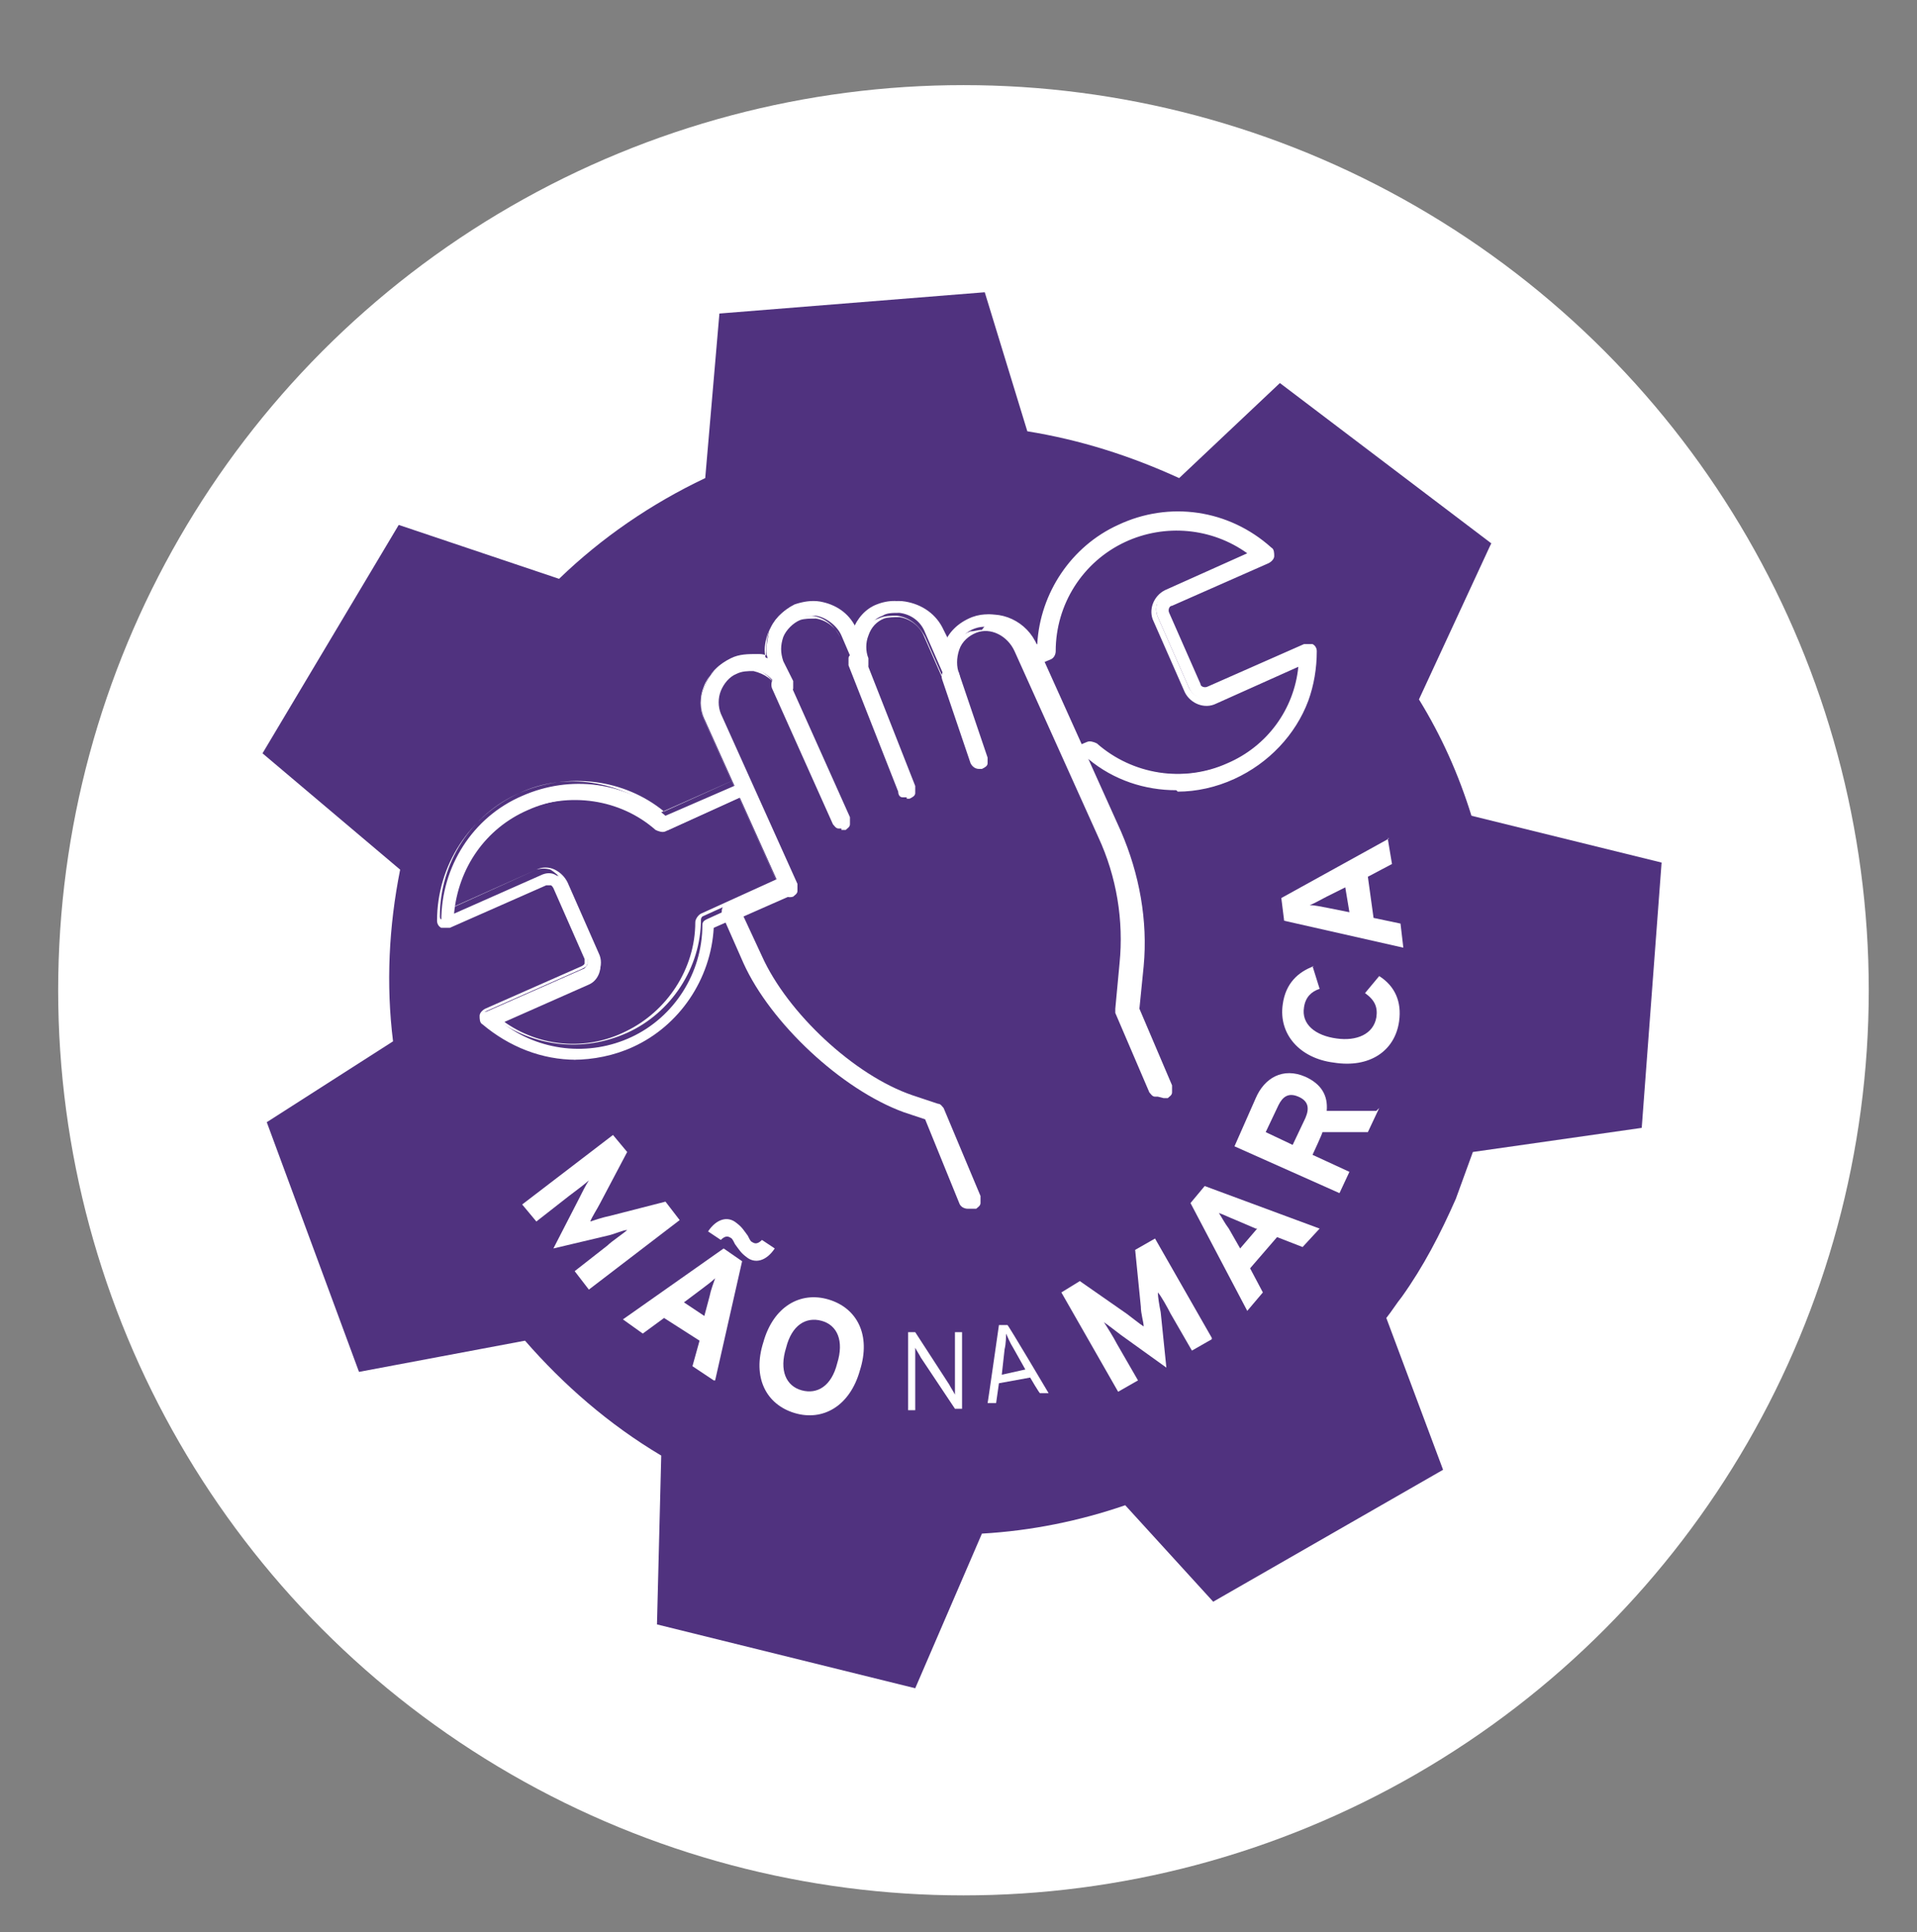 <svg xmlns="http://www.w3.org/2000/svg" id="Camada_1" viewBox="0 0 135.1 136.2"><rect x="0" y="0" width="135.1" height="136.2" fill="#808080" stroke="none"/><defs><style>      .st0 {        fill: #50327f;      }      .st1 {        fill: #fff;      }    </style></defs><g id="Camada_11" data-name="Camada_1"><circle class="st1" cx="67.9" cy="69.8" r="63.8"></circle></g><g><path class="st0" d="M105.1,38.3l-14.9-11.3-7.1,6.7c-3.5-1.6-7-2.7-10.7-3.3l-3-9.8-18.7,1.5-1,11.6c-3.8,1.8-7.3,4.2-10.3,7.1l-11.3-3.8-9.6,16.1,9.7,8.2c-.8,4-1,8.1-.5,12.1l-8.9,5.7,6.5,17.6,11.7-2.2c2.7,3.1,5.9,5.9,9.6,8.1l-.3,11.9,18.2,4.5,4.7-10.9c3.5-.2,6.9-.9,10.1-2l6.2,6.8,16.2-9.3-4-10.7c.4-.5.7-1,1.1-1.5,1.5-2.1,2.7-4.4,3.8-6.9,0,0,0,0,0,0,0,0,0,0,0,0,.4-1.1.8-2.2,1.2-3.3l11.9-1.7,1.4-18.7-13.4-3.3c-.9-2.9-2.1-5.6-3.7-8.2l5-10.8Z"></path><g><path class="st1" d="M41.5,90.9l-1-1.3,2.3-1.8c.3-.3,1.2-.9,1.4-1.1-.3,0-.9.3-1.4.4l-3.8.9,1.8-3.5c.2-.4.5-1,.7-1.3-.2.2-1,.8-1.4,1.1l-2.3,1.8-1-1.2,6.4-4.9,1,1.2-1.9,3.6c-.2.4-.6,1-.7,1.3.3-.1.9-.3,1.4-.4l3.9-1,1,1.3-6.4,4.9Z"></path><path class="st1" d="M50.3,97.3l-1.5-1,.5-1.8-2.5-1.6-1.5,1.1-1.4-1,7.1-5,1.3.9-1.9,8.4ZM49.6,92.9l.4-1.5c.1-.5.3-1,.4-1.3-.2.2-.6.5-1,.8l-1.2.9,1.5,1ZM54.6,88c-.6.9-1.4,1.1-2,.6-.4-.3-.5-.5-.8-.9-.2-.4-.2-.4-.4-.5-.2-.1-.4,0-.6.2l-.9-.6c.6-.9,1.4-1.1,2-.6.4.3.5.5.8.9.2.4.2.4.4.5.2.1.4,0,.6-.2l.9.6Z"></path><path class="st1" d="M60.6,96.6c-.7,2.5-2.6,3.6-4.6,3-2-.6-3-2.5-2.2-5,.7-2.5,2.6-3.6,4.6-3,2,.6,3,2.5,2.2,5ZM59,96.1c.5-1.6,0-2.7-1.1-3-1.1-.3-2.1.3-2.5,1.9-.5,1.6,0,2.7,1.1,3,1.1.3,2.1-.3,2.5-1.9Z"></path><path class="st1" d="M64,99.3v-5.4c0,0,.5,0,.5,0l2.4,3.7c.1.2.3.5.4.7v-4.4c0,0,.5,0,.5,0v5.4c0,0-.5,0-.5,0l-2.4-3.6c-.1-.2-.3-.5-.4-.7v4.4c0,0-.5,0-.5,0Z"></path><path class="st1" d="M73.9,98.2h-.6c0,.1-.7-1.1-.7-1.1l-2.2.4-.2,1.4h-.6c0,.1.8-5.5.8-5.5h.6c0-.1,2.9,4.8,2.9,4.8ZM72.3,96.6l-.9-1.6c-.2-.3-.4-.8-.5-1,0,.2,0,.7-.1,1.1l-.2,1.8,1.8-.4Z"></path><path class="st1" d="M85.4,94.4l-1.4.8-1.5-2.6c-.2-.4-.7-1.3-.9-1.5,0,.3.1.9.2,1.4l.4,3.9-3.2-2.3c-.4-.3-.9-.7-1.2-.9.2.3.7,1.1.9,1.5l1.5,2.6-1.4.8-4-7,1.3-.8,3.3,2.3c.4.3.9.7,1.2.9,0-.3-.2-.9-.2-1.4l-.4-4,1.4-.8,4,7Z"></path><path class="st1" d="M93,86.6l-1.2,1.3-1.8-.7-1.9,2.2.9,1.7-1.1,1.3-4-7.6,1-1.2,8.1,3ZM88.5,86.6l-1.4-.6c-.5-.2-.9-.4-1.2-.5.2.3.4.7.7,1.1l.8,1.4,1.2-1.4Z"></path><path class="st1" d="M97.2,78.1l-.8,1.7h-3.2c0,.1-.7,1.6-.7,1.6l2.6,1.2-.7,1.5-7.4-3.3,1.5-3.4c.6-1.4,1.9-2.2,3.5-1.5,1.1.5,1.6,1.3,1.5,2.4h3.5ZM91.5,77.3c-.7-.3-1.1,0-1.4.6l-.9,1.9,1.9.9.9-1.9c.3-.7.2-1.2-.5-1.5Z"></path><path class="st1" d="M92.5,68.1l.5,1.6c-.6.2-1,.6-1.1,1.3-.2,1.2.8,2,2.3,2.2,1.4.2,2.6-.3,2.8-1.5.1-.7-.1-1.2-.8-1.7l1-1.2c1.1.7,1.6,1.8,1.4,3.2-.3,2.1-2.1,3.3-4.6,2.9-2.4-.3-3.9-2-3.6-4.1.2-1.5,1.1-2.3,2.2-2.7Z"></path><path class="st1" d="M97.8,59.1l.3,1.8-1.7.9.4,2.9,1.9.4.2,1.7-8.4-1.9-.2-1.6,7.6-4.2ZM94.9,62.5l-1.4.7c-.4.2-.9.5-1.2.6.3,0,.8.1,1.3.2l1.5.3-.3-1.8Z"></path></g><g><g><g><g><path class="st1" d="M55.7,62.6c0,.1-.1.2-.2.2l-5.3,2.4c-.2,3.6-2.3,6.9-5.5,8.4-3.5,1.6-7.7,1-10.6-1.6-.1-.1-.2-.3-.1-.4,0-.1.1-.3.3-.3l6.8-3c.1,0,.2-.2.3-.3h0c0-.1,0-.3,0-.4l-2.2-5c0-.1-.2-.2-.3-.3-.1,0-.3,0-.4,0l-6.8,3c-.1,0-.3,0-.4,0-.1,0-.2-.2-.2-.4,0-3.8,2.2-7.3,5.7-8.8,3.4-1.5,7.3-1,10.1,1.4l5.3-2.3c.2-.1.5,0,.6.2s0,.5-.2.6l-5.5,2.5c-.2,0-.3,0-.5,0-2.6-2.3-6.3-2.8-9.4-1.4-3,1.3-4.9,4.1-5.2,7.3l6.1-2.7c.4-.2.8-.2,1.1,0,.4.1.7.4.8.8l2.2,5c.3.7,0,1.6-.7,1.9l-6.1,2.7c2.6,2,6.1,2.4,9.1,1,3-1.4,5-4.5,5-7.9,0-.2.1-.3.3-.4l5.5-2.5c.2-.1.5,0,.6.2s0,.2,0,.3Z"></path><path class="st1" d="M40.6,74.7c-2.4,0-4.7-.9-6.6-2.5-.2-.1-.2-.4-.2-.6,0-.2.2-.4.4-.5l6.8-3c0,0,.2-.1.2-.2,0,0,0-.2,0-.3l-2.2-5c0,0-.1-.2-.2-.2,0,0-.2,0-.3,0l-6.8,3c-.2,0-.4,0-.6,0-.2-.1-.3-.3-.3-.5,0-3.9,2.3-7.4,5.8-9,3.4-1.5,7.4-1,10.2,1.3l5.1-2.3c.3-.1.7,0,.8.3,0,.2,0,.3,0,.5,0,.2-.2.3-.3.4l-5.5,2.5c-.2.1-.5,0-.7-.1-2.5-2.2-6.1-2.7-9.2-1.4-2.8,1.2-4.7,3.8-5,6.8l5.8-2.6c.4-.2.9-.2,1.3,0,.4.2.7.5.9.9l2.2,5c.2.4.2.9,0,1.3-.2.4-.5.7-.9.9l-5.8,2.6c2.5,1.8,5.8,2.1,8.6.7,2.9-1.4,4.9-4.4,4.9-7.7,0-.2.2-.5.4-.6l5.5-2.5c.2,0,.3,0,.5,0,.2,0,.3.2.4.3,0,.2,0,.3,0,.5,0,.2-.2.3-.3.4l-5.2,2.3c-.2,3.6-2.4,6.9-5.7,8.4-1.3.6-2.8.9-4.2.9ZM38.5,61.9c0,0,.2,0,.3,0,.2,0,.3.2.4.4l2.2,5c0,.2,0,.4,0,.6,0,.2-.2.3-.4.4l-6.8,3c0,0-.1.1-.1.2,0,0,0,.2,0,.2,2.8,2.5,6.9,3.1,10.3,1.5,3.2-1.5,5.3-4.7,5.4-8.2h0c0-.1,5.4-2.5,5.4-2.5,0,0,.1,0,.1-.1,0,0,0-.1,0-.2,0,0,0-.1-.1-.1,0,0-.1,0-.2,0l-5.5,2.5c0,0-.1.1-.1.2,0,3.4-2.1,6.6-5.2,8-3.1,1.4-6.6,1-9.3-1l-.3-.2,6.4-2.9c.3-.1.5-.4.7-.7.1-.3.1-.7,0-1l-2.2-5c-.1-.3-.4-.5-.7-.7-.3-.1-.7-.1-1,0l-6.4,2.9v-.3c.3-3.3,2.3-6.1,5.3-7.5,3.2-1.4,7-.9,9.6,1.4,0,0,.2,0,.3,0l5.5-2.5c0,0,.1,0,.1-.1,0,0,0-.1,0-.2,0-.1-.2-.2-.3-.1l-5.4,2.4h0c-2.8-2.3-6.7-2.9-9.9-1.4-3.4,1.5-5.6,4.9-5.6,8.7,0,0,0,.2.1.2,0,0,.2,0,.2,0l6.8-3c0,0,.2,0,.3,0Z"></path></g><g><path class="st1" d="M92,49.3c-.9,2.4-2.7,4.3-5.1,5.4-3.4,1.5-7.3,1-10.1-1.4l-.9.4c-.2.1-.5,0-.6-.2-.1-.2,0-.5.2-.6l1.2-.5c.2,0,.3,0,.5,0,2.6,2.3,6.3,2.8,9.4,1.4,2.9-1.3,4.9-4.1,5.2-7.3l-6.1,2.7c-.7.3-1.6,0-1.9-.7l-2.2-5c-.3-.7,0-1.6.7-1.9l6.1-2.7c-2.6-2-6.1-2.4-9-1-3,1.4-5,4.5-5.1,7.9,0,.2-.1.3-.3.4l-1.2.5c-.2.1-.5,0-.6-.2s0-.5.2-.6l1-.4c.2-3.6,2.3-6.9,5.6-8.4,3.5-1.6,7.7-1,10.6,1.6.1.1.2.3.1.4,0,.1-.1.3-.3.3l-6.8,3c-.3.1-.4.5-.3.8l2.2,5c.1.3.5.4.8.3l6.8-3c.1,0,.3,0,.4,0,.1,0,.2.2.2.4,0,1.2-.2,2.4-.6,3.4Z"></path><path class="st1" d="M82.9,55.7c-2.2,0-4.4-.7-6.2-2.2l-.8.4c-.3.1-.7,0-.8-.3-.1-.3,0-.7.3-.8l1.2-.5c.2-.1.5,0,.7.1,2.5,2.2,6.1,2.8,9.2,1.4,2.8-1.2,4.7-3.8,5-6.8l-5.8,2.6c-.8.4-1.8,0-2.2-.8l-2.2-5c-.4-.8,0-1.8.8-2.2l5.8-2.6c-2.5-1.8-5.8-2.1-8.6-.8-3,1.4-4.9,4.4-4.9,7.7,0,.2-.1.5-.4.6l-1.2.5c-.2,0-.3,0-.5,0-.2,0-.3-.2-.4-.3s0-.3,0-.5c0-.2.2-.3.3-.4l.9-.4c.2-3.6,2.4-6.9,5.7-8.4,3.6-1.7,7.8-1.1,10.8,1.6.2.1.2.4.2.6,0,.2-.2.4-.4.5l-6.8,3c-.2,0-.3.3-.2.5l2.2,5c0,.2.3.3.5.2l6.8-3c.2,0,.4,0,.6,0,.2.1.3.3.3.5,0,1.2-.2,2.4-.6,3.5h0c-.9,2.4-2.8,4.4-5.2,5.5-1.3.6-2.7.9-4,.9ZM76.8,53.1h0c2.8,2.4,6.6,2.9,9.9,1.4,2.3-1,4.1-3,5-5.3.4-1.1.6-2.2.6-3.4,0,0,0-.2-.1-.2,0,0-.2,0-.2,0l-6.8,3c-.4.2-.8,0-1-.4l-2.2-5c-.2-.4,0-.8.4-1l6.8-3c0,0,.1-.1.1-.2,0,0,0-.2,0-.2-2.8-2.5-6.9-3.1-10.3-1.5-3.1,1.5-5.3,4.7-5.5,8.2h0c0,.1-1.1.6-1.1.6,0,0-.1,0-.1.1,0,0,0,.1,0,.2,0,.1.2.2.3.1l1.2-.5c0,0,.1-.1.1-.2,0-3.4,2.1-6.6,5.2-8.1,3-1.4,6.6-1,9.2,1l.3.2-6.4,2.9c-.6.3-.9,1-.6,1.7l2.2,5c.3.6,1,.9,1.7.6l6.4-2.9v.3c-.3,3.3-2.3,6.1-5.3,7.5-3.2,1.4-7,.9-9.6-1.4,0,0-.2,0-.3,0l-1.2.5c-.1,0-.2.2-.1.3,0,.1.2.2.3.1l1-.5Z"></path></g></g><g><g><path class="st1" d="M82,76.8c0,.1-.1.2-.2.2-.2.1-.5,0-.6-.2l-2.4-5.6c0,0,0-.1,0-.2l.3-3.2c.3-3.1-.2-6.2-1.5-9l-5.9-13.1c-.5-1.2-1.9-1.8-3-1.4-1.2.4-1.9,2-1.3,3.1.1.2,0,.5-.2.6-.2.1-.5,0-.6-.2l-1.4-3.2c-.3-.8-1-1.3-1.8-1.4-.5,0-.9,0-1.2.2-.6.2-1,.7-1.2,1.3h0c-.2.6-.2,1.2,0,1.8h0c.1.2,0,.5-.2.6-.2.1-.5,0-.6-.2,0,0,0,0,0,0l-.9-2.1c-.3-.7-1.1-1.3-1.8-1.4-.4,0-.9,0-1.2.2-.6.3-1,.7-1.3,1.3h0c-.2.6-.2,1.2,0,1.8l.6,1.4s0,0,0,0c.1.2,0,.5-.2.6-.2.1-.5,0-.6-.2h0c-.3-.7-1-1.2-1.8-1.4-.5,0-.9,0-1.3.2-.6.2-1,.7-1.2,1.3-.2.6-.2,1.2,0,1.8l5.4,12c.1.2,0,.5-.2.6s-.5,0-.6-.2l-5.4-12c-.4-.8-.4-1.7,0-2.5.3-.8.9-1.4,1.7-1.8.5-.2,1.1-.3,1.8-.3.3,0,.6.1.9.2-.2-.6,0-1.3.1-1.9.3-.8.9-1.4,1.7-1.8.5-.2,1.1-.3,1.7-.2,1.1.2,2.1.9,2.5,1.9h0c0,0,0,0,0,0h0c.3-.8.9-1.5,1.7-1.8.5-.2,1.1-.3,1.7-.2,1.1.2,2,.9,2.5,1.9l.5,1.2c.3-.9,1-1.6,2-2,1.6-.6,3.4.2,4.1,1.9l5.9,13.1c1.3,2.9,1.9,6.2,1.6,9.4l-.3,3.1,2.3,5.5c0,.1,0,.2,0,.3Z"></path><path class="st1" d="M81.6,77.3c0,0-.2,0-.2,0-.2,0-.3-.2-.4-.3l-2.4-5.6c0,0,0-.2,0-.3l.3-3.2c.3-3-.2-6.1-1.5-8.9l-5.9-13.1c-.5-1.1-1.7-1.7-2.7-1.3-.5.2-1,.6-1.2,1.2-.2.6-.2,1.2,0,1.7.1.3,0,.7-.3.8-.3.1-.7,0-.8-.3l-1.4-3.2c-.3-.7-1-1.2-1.7-1.3-.4,0-.8,0-1.1.1-.5.2-.9.6-1.1,1.2-.2.5-.2,1.1,0,1.6,0,.2,0,.4,0,.5,0,.2-.2.3-.3.4-.3.1-.7,0-.8-.3h0s-.9-2.1-.9-2.1c-.3-.7-1-1.2-1.7-1.3-.4,0-.8,0-1.1.1-.5.2-1,.7-1.2,1.2-.2.6-.2,1.1,0,1.7l.7,1.4c0,.2,0,.3,0,.5,0,.2-.2.3-.3.4-.3.1-.7,0-.8-.3h0c-.3-.7-.9-1.1-1.7-1.3-.4,0-.8,0-1.2.2-.5.2-.9.7-1.1,1.2-.2.5-.2,1.1,0,1.6l5.4,12c0,.2,0,.3,0,.5,0,.2-.2.3-.3.4-.3.1-.7,0-.8-.3l-5.4-12c-.4-.8-.4-1.8,0-2.6.3-.9,1-1.5,1.8-1.9.6-.3,1.2-.3,1.9-.3.2,0,.4,0,.6.1,0-.6,0-1.1.2-1.7.3-.8,1-1.5,1.8-1.9.6-.2,1.2-.3,1.8-.2,1.1.2,2,.8,2.5,1.8.4-.7,1-1.3,1.7-1.6.6-.2,1.2-.3,1.8-.2,1.2.2,2.2.9,2.7,2l.4.8c.4-.8,1.1-1.4,1.9-1.7,1.7-.6,3.6.3,4.3,2l5.9,13.1c1.3,3,1.9,6.3,1.6,9.5l-.3,3,2.3,5.4c0,.2,0,.3,0,.5,0,.2-.2.3-.3.4,0,0-.2,0-.3,0ZM69.5,44c1,0,2,.6,2.4,1.6l5.9,13.1c1.3,2.8,1.8,6,1.5,9.1l-.3,3.2s0,0,0,.1l2.4,5.6c0,.1.2.2.3.1,0,0,.1,0,.1-.1,0,0,0-.1,0-.2l-2.3-5.5.3-3.1c.3-3.2-.2-6.4-1.6-9.3l-5.9-13.1c-.7-1.5-2.4-2.3-3.9-1.8-.8.3-1.5,1-1.8,1.8l-.2.5-.7-1.6c-.4-1-1.3-1.7-2.4-1.8-.6,0-1.1,0-1.6.2-.7.3-1.3.9-1.6,1.7l-.2.6-.2-.5c-.4-1-1.3-1.7-2.4-1.8-.6,0-1.1,0-1.6.2-.8.3-1.3.9-1.6,1.7-.2.6-.3,1.2-.1,1.8v.4c0,0-.3-.2-.3-.2-.3-.1-.5-.2-.8-.2-.6,0-1.2,0-1.7.2-.7.3-1.3.9-1.6,1.7-.3.7-.3,1.6,0,2.3l5.4,12c0,.1.2.2.3.1,0,0,.1,0,.1-.1,0,0,0-.1,0-.2l-5.4-12c-.3-.6-.3-1.3,0-1.9.2-.6.7-1.1,1.3-1.4.4-.2.9-.3,1.4-.2.9.1,1.6.7,2,1.4h0c0,.2.2.2.3.2,0,0,.1,0,.1-.1s0-.1,0-.2h.2c0-.1-.2,0-.2,0l-.6-1.4c-.3-.6-.3-1.3,0-1.9.2-.6.7-1.1,1.4-1.4.4-.2.9-.2,1.3-.2.9.1,1.6.7,2,1.5l.9,2.1c0,.2.2.2.3.2,0,0,.1,0,.1-.1,0,0,0-.1,0-.2-.3-.6-.3-1.3,0-1.9.3-.7.8-1.2,1.4-1.4.4-.2.9-.2,1.3-.2.9.1,1.6.7,2,1.5l1.4,3.2c0,.1.2.2.3.1,0,0,.1,0,.1-.1,0,0,0-.1,0-.2-.3-.6-.3-1.3,0-2,.3-.7.8-1.2,1.4-1.4.3,0,.5-.1.8-.1Z"></path></g><g><path class="st1" d="M68.6,84.8c0,.1-.1.2-.2.2-.2.1-.5,0-.6-.2l-2.5-6-1.6-.6c-4.3-1.5-9.3-6.2-11.2-10.4l-1.5-3.4c0-.2,0-.5.2-.6l4-1.8c.2-.1.5,0,.6.2s0,.5-.2.6l-3.6,1.6,1.3,3c1.8,4,6.6,8.4,10.7,9.9l1.8.6c.1,0,.2.1.3.2l2.6,6.2c0,.1,0,.2,0,.3Z"></path><path class="st1" d="M68.2,85.2c-.2,0-.5-.1-.6-.4l-2.4-5.9-1.5-.5c-4.4-1.6-9.4-6.3-11.3-10.5l-1.5-3.4c-.1-.3,0-.7.3-.8l4-1.8c.2,0,.3,0,.5,0,.2,0,.3.2.4.3,0,.2,0,.3,0,.5,0,.2-.2.3-.3.4l-3.4,1.5,1.3,2.8c1.8,4,6.5,8.4,10.6,9.8l1.8.6c.2,0,.3.2.4.3l2.6,6.2c0,.1,0,.3,0,.5,0,.2-.2.3-.3.4,0,0-.2,0-.3,0ZM55.3,62.2s0,0-.1,0l-4,1.8c-.1,0-.2.2-.1.3l1.5,3.4c1.9,4.1,6.8,8.8,11.1,10.3l1.7.6,2.5,6.1c0,0,0,.1.1.1,0,0,.1,0,.2,0,0,0,.1,0,.1-.1,0,0,0-.1,0-.2l-2.6-6.2c0,0,0-.1-.1-.1l-1.8-.6c-4.2-1.5-9-6-10.8-10l-1.4-3.2,3.8-1.7c0,0,.1,0,.1-.1,0,0,0-.1,0-.2,0,0,0-.1-.1-.1,0,0,0,0,0,0Z"></path></g></g></g><g><path class="st1" d="M59.7,57.9c0,.1-.1.2-.2.2-.2.1-.5,0-.6-.2l-4.3-9.6c-.1-.2,0-.5.2-.6.2-.1.5,0,.6.2l4.3,9.6c0,.1,0,.2,0,.3Z"></path><path class="st1" d="M59.3,58.4c0,0-.2,0-.2,0-.2,0-.3-.2-.4-.3l-4.3-9.6c-.1-.3,0-.7.3-.8.2,0,.3,0,.5,0,.2,0,.3.2.4.3l4.3,9.6c0,.2,0,.3,0,.5,0,.2-.2.3-.3.4,0,0-.2,0-.3,0ZM55,47.9s0,0-.1,0c-.1,0-.2.2-.1.3l4.3,9.6c0,0,0,.1.1.1,0,0,.1,0,.2,0,0,0,.1,0,.1-.1,0,0,0-.1,0-.2l-4.3-9.6c0,0,0-.1-.1-.1,0,0,0,0,0,0Z"></path></g><g><path class="st1" d="M64.4,55.7c0,.1-.1.2-.3.3-.2,0-.5,0-.6-.3l-3.5-8.9c0-.2,0-.5.3-.6.2,0,.5,0,.6.3l3.5,8.9c0,.1,0,.2,0,.3Z"></path><path class="st1" d="M63.9,56.2c0,0-.2,0-.3,0-.2,0-.3-.2-.3-.4l-3.5-8.9c0-.2,0-.3,0-.5,0-.2.2-.3.4-.3.2,0,.3,0,.5,0s.3.2.3.4l3.5,8.9c0,.1,0,.3,0,.5,0,.2-.2.3-.4.4,0,0-.2,0-.2,0ZM60.4,46.4s0,0,0,0c0,0-.1,0-.1.1,0,0,0,.1,0,.2l3.5,8.9c0,0,0,.1.1.1,0,0,.1,0,.2,0,0,0,.1,0,.1-.1h0c0,0,0-.1,0-.2l-3.5-8.9c0,0,0-.1-.1-.1,0,0,0,0-.1,0Z"></path></g><g><path class="st1" d="M69.4,53.7c0,.1-.1.2-.3.3-.2,0-.5,0-.6-.3l-2-5.9c0-.2,0-.5.3-.6.2,0,.5,0,.6.3l2,5.9c0,.1,0,.2,0,.3Z"></path><path class="st1" d="M69,54.2c-.3,0-.5-.2-.6-.4l-2-5.9c-.1-.3,0-.7.4-.8.3-.1.7,0,.8.4l2,5.9c0,.1,0,.3,0,.4h0c0,.2-.2.3-.4.4,0,0-.1,0-.2,0ZM67,47.4s0,0,0,0c-.1,0-.2.2-.2.3l2,5.9c0,.1.2.2.3.2,0,0,.1,0,.2-.1,0,0,0-.1,0-.2l-2-5.9c0-.1-.1-.2-.2-.2Z"></path></g></g></g></svg>